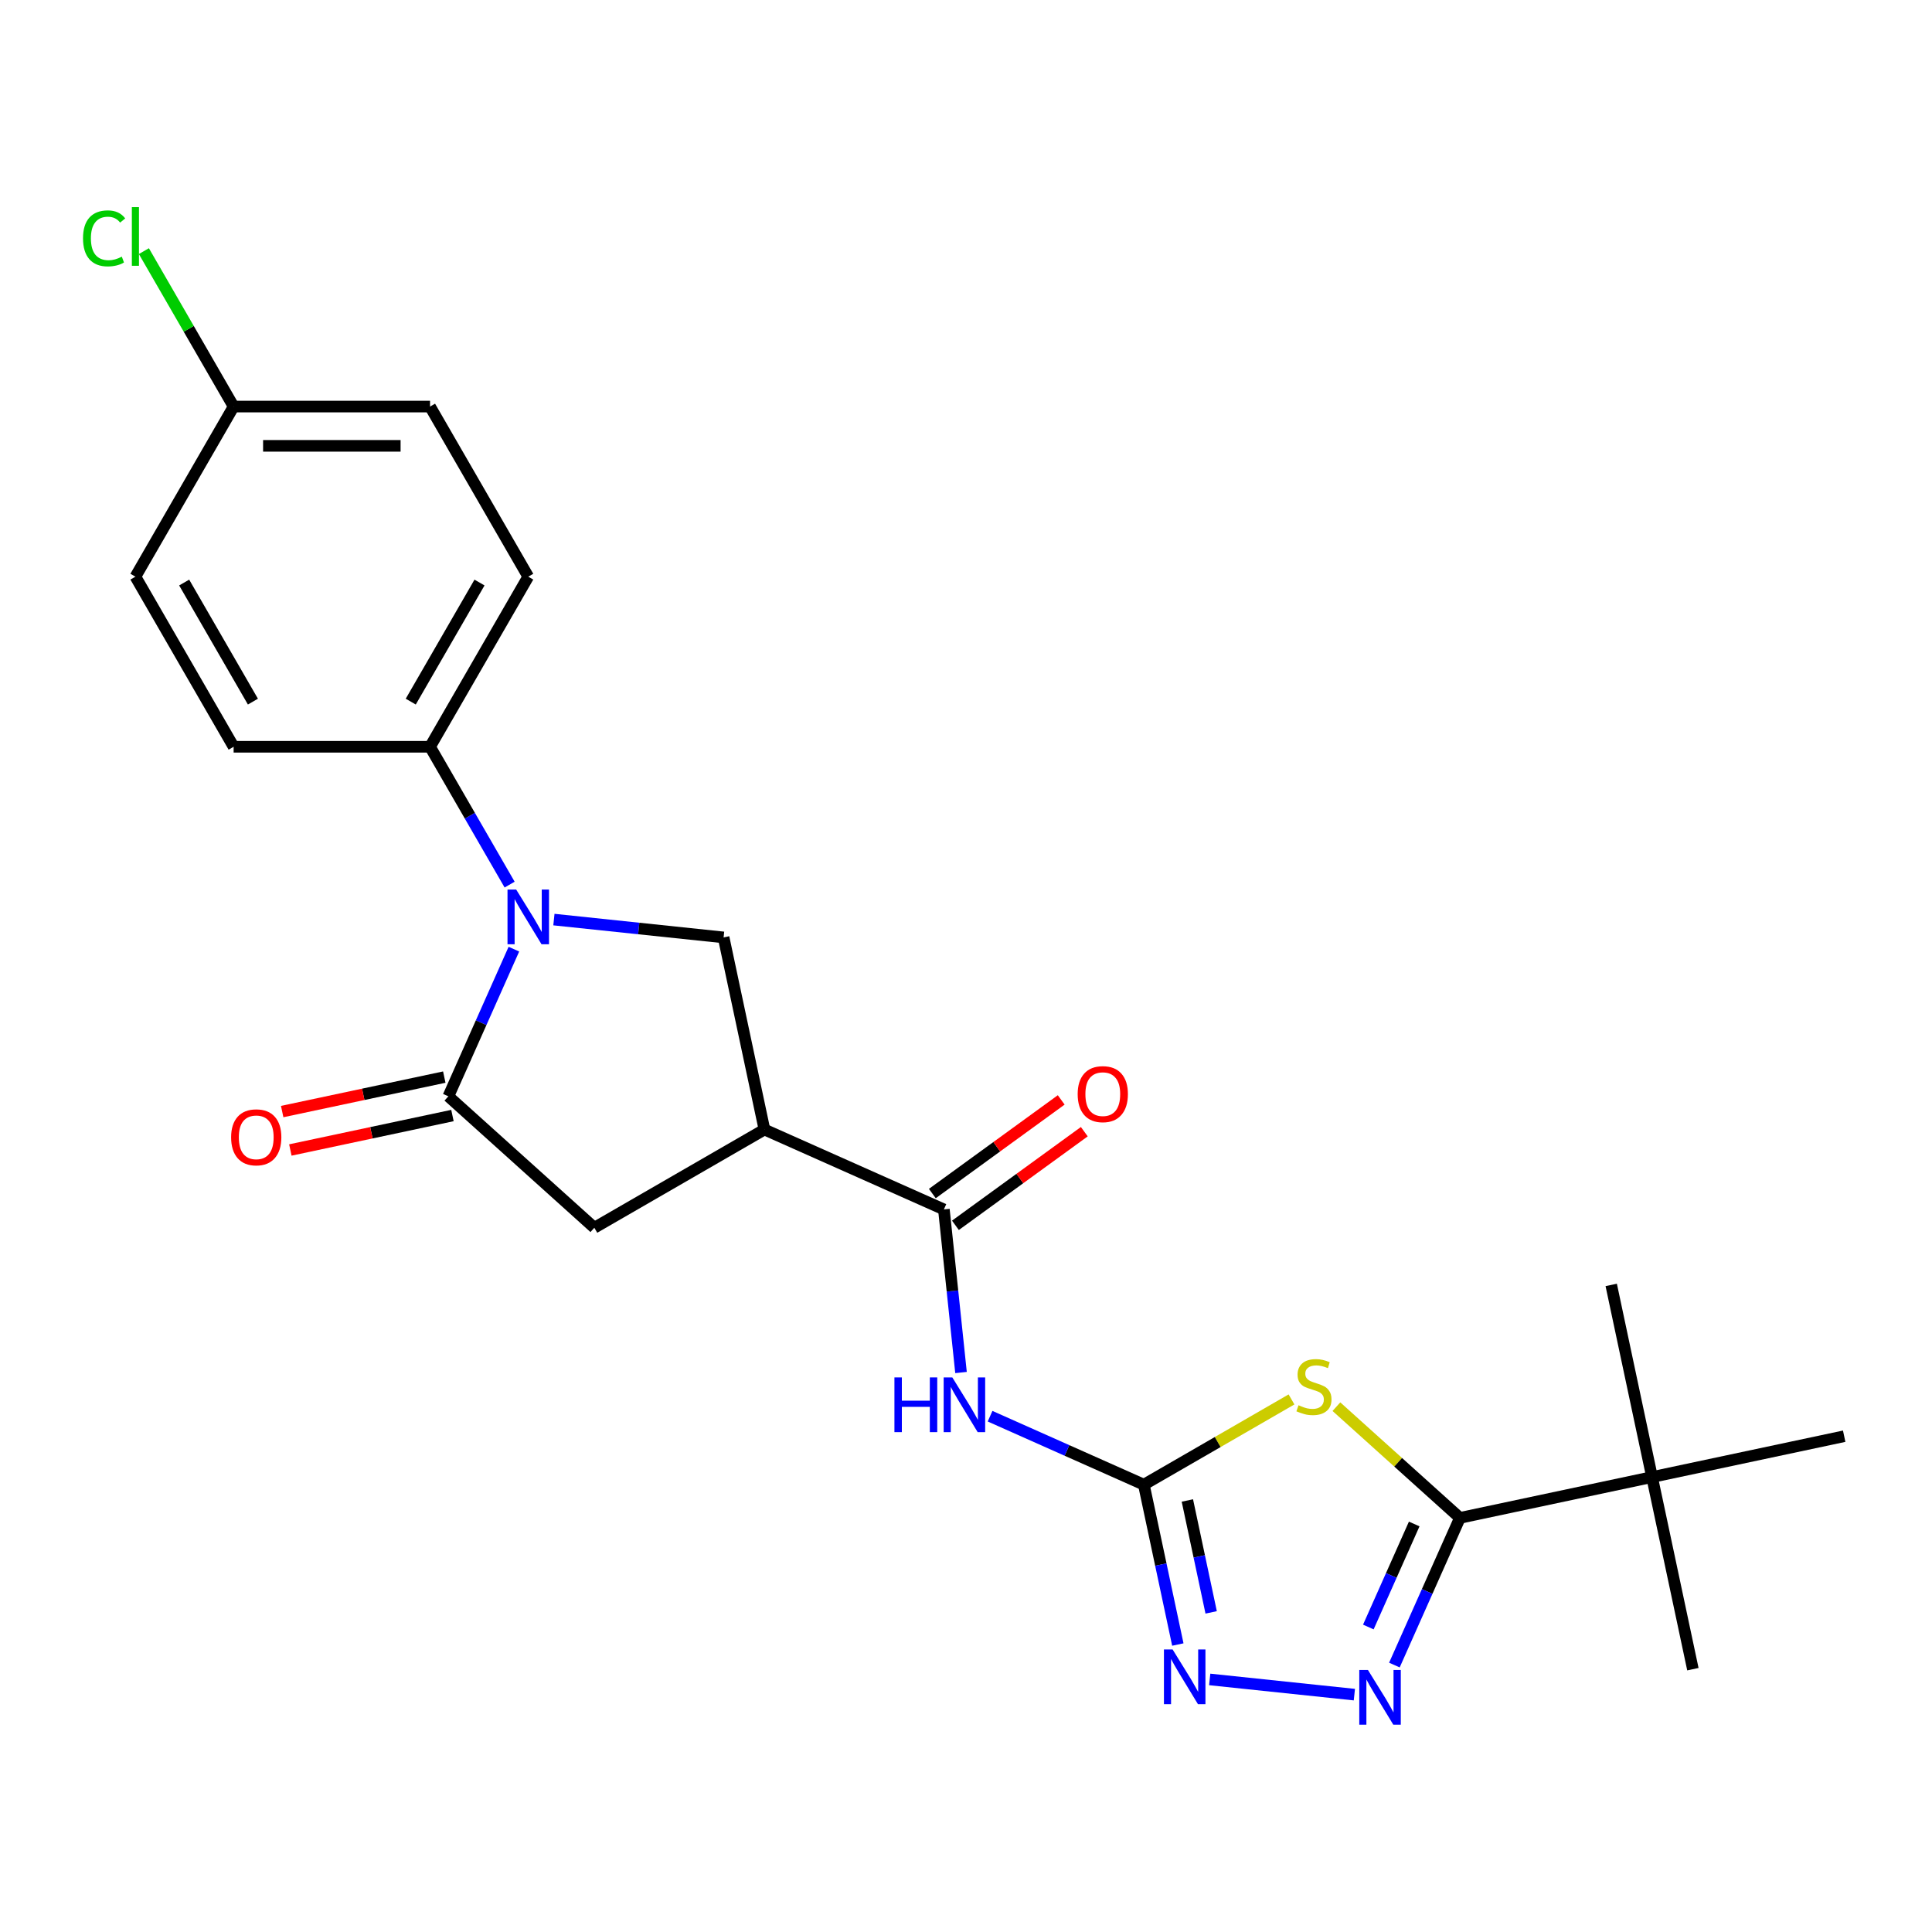 <?xml version='1.0' encoding='iso-8859-1'?>
<svg version='1.1' baseProfile='full'
              xmlns='http://www.w3.org/2000/svg'
                      xmlns:rdkit='http://www.rdkit.org/xml'
                      xmlns:xlink='http://www.w3.org/1999/xlink'
                  xml:space='preserve'
width='1000px' height='1000px' viewBox='0 0 1000 1000'>
<!-- END OF HEADER -->
<rect style='opacity:1.0;fill:#FFFFFF;stroke:none' width='1000' height='1000' x='0' y='0'> </rect>
<path class='bond-0' d='M 668.48,724.339 L 630.268,746.401' style='fill:none;fill-rule:evenodd;stroke:#CCCC00;stroke-width:6px;stroke-linecap:butt;stroke-linejoin:miter;stroke-opacity:1' />
<path class='bond-0' d='M 630.268,746.401 L 592.055,768.462' style='fill:none;fill-rule:evenodd;stroke:#000000;stroke-width:6px;stroke-linecap:butt;stroke-linejoin:miter;stroke-opacity:1' />
<path class='bond-2' d='M 691.723,728.093 L 723.689,756.875' style='fill:none;fill-rule:evenodd;stroke:#CCCC00;stroke-width:6px;stroke-linecap:butt;stroke-linejoin:miter;stroke-opacity:1' />
<path class='bond-2' d='M 723.689,756.875 L 755.655,785.657' style='fill:none;fill-rule:evenodd;stroke:#000000;stroke-width:6px;stroke-linecap:butt;stroke-linejoin:miter;stroke-opacity:1' />
<path class='bond-6' d='M 592.055,768.462 L 552.257,750.743' style='fill:none;fill-rule:evenodd;stroke:#000000;stroke-width:6px;stroke-linecap:butt;stroke-linejoin:miter;stroke-opacity:1' />
<path class='bond-6' d='M 552.257,750.743 L 512.459,733.024' style='fill:none;fill-rule:evenodd;stroke:#0000FF;stroke-width:6px;stroke-linecap:butt;stroke-linejoin:miter;stroke-opacity:1' />
<path class='bond-7' d='M 592.055,768.462 L 600.849,809.834' style='fill:none;fill-rule:evenodd;stroke:#000000;stroke-width:6px;stroke-linecap:butt;stroke-linejoin:miter;stroke-opacity:1' />
<path class='bond-7' d='M 600.849,809.834 L 609.643,851.206' style='fill:none;fill-rule:evenodd;stroke:#0000FF;stroke-width:6px;stroke-linecap:butt;stroke-linejoin:miter;stroke-opacity:1' />
<path class='bond-7' d='M 614.582,776.646 L 620.738,805.607' style='fill:none;fill-rule:evenodd;stroke:#000000;stroke-width:6px;stroke-linecap:butt;stroke-linejoin:miter;stroke-opacity:1' />
<path class='bond-7' d='M 620.738,805.607 L 626.894,834.567' style='fill:none;fill-rule:evenodd;stroke:#0000FF;stroke-width:6px;stroke-linecap:butt;stroke-linejoin:miter;stroke-opacity:1' />
<path class='bond-1' d='M 286.707,475.973 L 330.621,480.588' style='fill:none;fill-rule:evenodd;stroke:#0000FF;stroke-width:6px;stroke-linecap:butt;stroke-linejoin:miter;stroke-opacity:1' />
<path class='bond-1' d='M 330.621,480.588 L 374.536,485.204' style='fill:none;fill-rule:evenodd;stroke:#000000;stroke-width:6px;stroke-linecap:butt;stroke-linejoin:miter;stroke-opacity:1' />
<path class='bond-11' d='M 263.783,457.875 L 243.187,422.203' style='fill:none;fill-rule:evenodd;stroke:#0000FF;stroke-width:6px;stroke-linecap:butt;stroke-linejoin:miter;stroke-opacity:1' />
<path class='bond-11' d='M 243.187,422.203 L 222.592,386.53' style='fill:none;fill-rule:evenodd;stroke:#000000;stroke-width:6px;stroke-linecap:butt;stroke-linejoin:miter;stroke-opacity:1' />
<path class='bond-25' d='M 265.989,491.278 L 249.032,529.366' style='fill:none;fill-rule:evenodd;stroke:#0000FF;stroke-width:6px;stroke-linecap:butt;stroke-linejoin:miter;stroke-opacity:1' />
<path class='bond-25' d='M 249.032,529.366 L 232.074,567.454' style='fill:none;fill-rule:evenodd;stroke:#000000;stroke-width:6px;stroke-linecap:butt;stroke-linejoin:miter;stroke-opacity:1' />
<path class='bond-4' d='M 755.655,785.657 L 738.697,823.745' style='fill:none;fill-rule:evenodd;stroke:#000000;stroke-width:6px;stroke-linecap:butt;stroke-linejoin:miter;stroke-opacity:1' />
<path class='bond-4' d='M 738.697,823.745 L 721.739,861.833' style='fill:none;fill-rule:evenodd;stroke:#0000FF;stroke-width:6px;stroke-linecap:butt;stroke-linejoin:miter;stroke-opacity:1' />
<path class='bond-4' d='M 731.992,788.813 L 720.121,815.475' style='fill:none;fill-rule:evenodd;stroke:#000000;stroke-width:6px;stroke-linecap:butt;stroke-linejoin:miter;stroke-opacity:1' />
<path class='bond-4' d='M 720.121,815.475 L 708.251,842.137' style='fill:none;fill-rule:evenodd;stroke:#0000FF;stroke-width:6px;stroke-linecap:butt;stroke-linejoin:miter;stroke-opacity:1' />
<path class='bond-12' d='M 755.655,785.657 L 855.1,764.52' style='fill:none;fill-rule:evenodd;stroke:#000000;stroke-width:6px;stroke-linecap:butt;stroke-linejoin:miter;stroke-opacity:1' />
<path class='bond-3' d='M 232.074,567.454 L 307.627,635.483' style='fill:none;fill-rule:evenodd;stroke:#000000;stroke-width:6px;stroke-linecap:butt;stroke-linejoin:miter;stroke-opacity:1' />
<path class='bond-13' d='M 229.96,557.509 L 188.008,566.427' style='fill:none;fill-rule:evenodd;stroke:#000000;stroke-width:6px;stroke-linecap:butt;stroke-linejoin:miter;stroke-opacity:1' />
<path class='bond-13' d='M 188.008,566.427 L 146.056,575.344' style='fill:none;fill-rule:evenodd;stroke:#FF0000;stroke-width:6px;stroke-linecap:butt;stroke-linejoin:miter;stroke-opacity:1' />
<path class='bond-13' d='M 234.188,577.399 L 192.236,586.316' style='fill:none;fill-rule:evenodd;stroke:#000000;stroke-width:6px;stroke-linecap:butt;stroke-linejoin:miter;stroke-opacity:1' />
<path class='bond-13' d='M 192.236,586.316 L 150.284,595.233' style='fill:none;fill-rule:evenodd;stroke:#FF0000;stroke-width:6px;stroke-linecap:butt;stroke-linejoin:miter;stroke-opacity:1' />
<path class='bond-24' d='M 701.021,877.139 L 626.141,869.269' style='fill:none;fill-rule:evenodd;stroke:#0000FF;stroke-width:6px;stroke-linecap:butt;stroke-linejoin:miter;stroke-opacity:1' />
<path class='bond-5' d='M 395.673,584.649 L 488.551,626.001' style='fill:none;fill-rule:evenodd;stroke:#000000;stroke-width:6px;stroke-linecap:butt;stroke-linejoin:miter;stroke-opacity:1' />
<path class='bond-9' d='M 395.673,584.649 L 374.536,485.204' style='fill:none;fill-rule:evenodd;stroke:#000000;stroke-width:6px;stroke-linecap:butt;stroke-linejoin:miter;stroke-opacity:1' />
<path class='bond-10' d='M 395.673,584.649 L 307.627,635.483' style='fill:none;fill-rule:evenodd;stroke:#000000;stroke-width:6px;stroke-linecap:butt;stroke-linejoin:miter;stroke-opacity:1' />
<path class='bond-8' d='M 497.422,710.409 L 492.987,668.205' style='fill:none;fill-rule:evenodd;stroke:#0000FF;stroke-width:6px;stroke-linecap:butt;stroke-linejoin:miter;stroke-opacity:1' />
<path class='bond-8' d='M 492.987,668.205 L 488.551,626.001' style='fill:none;fill-rule:evenodd;stroke:#000000;stroke-width:6px;stroke-linecap:butt;stroke-linejoin:miter;stroke-opacity:1' />
<path class='bond-14' d='M 494.527,634.226 L 527.881,609.992' style='fill:none;fill-rule:evenodd;stroke:#000000;stroke-width:6px;stroke-linecap:butt;stroke-linejoin:miter;stroke-opacity:1' />
<path class='bond-14' d='M 527.881,609.992 L 561.235,585.759' style='fill:none;fill-rule:evenodd;stroke:#FF0000;stroke-width:6px;stroke-linecap:butt;stroke-linejoin:miter;stroke-opacity:1' />
<path class='bond-14' d='M 482.575,617.776 L 515.929,593.542' style='fill:none;fill-rule:evenodd;stroke:#000000;stroke-width:6px;stroke-linecap:butt;stroke-linejoin:miter;stroke-opacity:1' />
<path class='bond-14' d='M 515.929,593.542 L 549.284,569.309' style='fill:none;fill-rule:evenodd;stroke:#FF0000;stroke-width:6px;stroke-linecap:butt;stroke-linejoin:miter;stroke-opacity:1' />
<path class='bond-15' d='M 222.592,386.53 L 273.425,298.484' style='fill:none;fill-rule:evenodd;stroke:#000000;stroke-width:6px;stroke-linecap:butt;stroke-linejoin:miter;stroke-opacity:1' />
<path class='bond-15' d='M 212.608,363.157 L 248.191,301.524' style='fill:none;fill-rule:evenodd;stroke:#000000;stroke-width:6px;stroke-linecap:butt;stroke-linejoin:miter;stroke-opacity:1' />
<path class='bond-16' d='M 222.592,386.53 L 120.925,386.53' style='fill:none;fill-rule:evenodd;stroke:#000000;stroke-width:6px;stroke-linecap:butt;stroke-linejoin:miter;stroke-opacity:1' />
<path class='bond-21' d='M 855.1,764.52 L 876.238,863.965' style='fill:none;fill-rule:evenodd;stroke:#000000;stroke-width:6px;stroke-linecap:butt;stroke-linejoin:miter;stroke-opacity:1' />
<path class='bond-22' d='M 855.1,764.52 L 833.962,665.074' style='fill:none;fill-rule:evenodd;stroke:#000000;stroke-width:6px;stroke-linecap:butt;stroke-linejoin:miter;stroke-opacity:1' />
<path class='bond-23' d='M 855.1,764.52 L 954.545,743.382' style='fill:none;fill-rule:evenodd;stroke:#000000;stroke-width:6px;stroke-linecap:butt;stroke-linejoin:miter;stroke-opacity:1' />
<path class='bond-19' d='M 273.425,298.484 L 222.592,210.438' style='fill:none;fill-rule:evenodd;stroke:#000000;stroke-width:6px;stroke-linecap:butt;stroke-linejoin:miter;stroke-opacity:1' />
<path class='bond-18' d='M 120.925,386.53 L 70.091,298.484' style='fill:none;fill-rule:evenodd;stroke:#000000;stroke-width:6px;stroke-linecap:butt;stroke-linejoin:miter;stroke-opacity:1' />
<path class='bond-18' d='M 130.909,363.157 L 95.326,301.524' style='fill:none;fill-rule:evenodd;stroke:#000000;stroke-width:6px;stroke-linecap:butt;stroke-linejoin:miter;stroke-opacity:1' />
<path class='bond-17' d='M 120.925,210.438 L 70.091,298.484' style='fill:none;fill-rule:evenodd;stroke:#000000;stroke-width:6px;stroke-linecap:butt;stroke-linejoin:miter;stroke-opacity:1' />
<path class='bond-20' d='M 120.925,210.438 L 97.699,170.209' style='fill:none;fill-rule:evenodd;stroke:#000000;stroke-width:6px;stroke-linecap:butt;stroke-linejoin:miter;stroke-opacity:1' />
<path class='bond-20' d='M 97.699,170.209 L 74.473,129.981' style='fill:none;fill-rule:evenodd;stroke:#00CC00;stroke-width:6px;stroke-linecap:butt;stroke-linejoin:miter;stroke-opacity:1' />
<path class='bond-26' d='M 120.925,210.438 L 222.592,210.438' style='fill:none;fill-rule:evenodd;stroke:#000000;stroke-width:6px;stroke-linecap:butt;stroke-linejoin:miter;stroke-opacity:1' />
<path class='bond-26' d='M 136.175,230.771 L 207.342,230.771' style='fill:none;fill-rule:evenodd;stroke:#000000;stroke-width:6px;stroke-linecap:butt;stroke-linejoin:miter;stroke-opacity:1' />
<path  class='atom-0' d='M 672.101 727.349
Q 672.421 727.469, 673.741 728.029
Q 675.061 728.589, 676.501 728.949
Q 677.981 729.269, 679.421 729.269
Q 682.101 729.269, 683.661 727.989
Q 685.221 726.669, 685.221 724.389
Q 685.221 722.829, 684.421 721.869
Q 683.661 720.909, 682.461 720.389
Q 681.261 719.869, 679.261 719.269
Q 676.741 718.509, 675.221 717.789
Q 673.741 717.069, 672.661 715.549
Q 671.621 714.029, 671.621 711.469
Q 671.621 707.909, 674.021 705.709
Q 676.461 703.509, 681.261 703.509
Q 684.541 703.509, 688.261 705.069
L 687.341 708.149
Q 683.941 706.749, 681.381 706.749
Q 678.621 706.749, 677.101 707.909
Q 675.581 709.029, 675.621 710.989
Q 675.621 712.509, 676.381 713.429
Q 677.181 714.349, 678.301 714.869
Q 679.461 715.389, 681.381 715.989
Q 683.941 716.789, 685.461 717.589
Q 686.981 718.389, 688.061 720.029
Q 689.181 721.629, 689.181 724.389
Q 689.181 728.309, 686.541 730.429
Q 683.941 732.509, 679.581 732.509
Q 677.061 732.509, 675.141 731.949
Q 673.261 731.429, 671.021 730.509
L 672.101 727.349
' fill='#CCCC00'/>
<path  class='atom-2' d='M 267.165 460.417
L 276.445 475.417
Q 277.365 476.897, 278.845 479.577
Q 280.325 482.257, 280.405 482.417
L 280.405 460.417
L 284.165 460.417
L 284.165 488.737
L 280.285 488.737
L 270.325 472.337
Q 269.165 470.417, 267.925 468.217
Q 266.725 466.017, 266.365 465.337
L 266.365 488.737
L 262.685 488.737
L 262.685 460.417
L 267.165 460.417
' fill='#0000FF'/>
<path  class='atom-5' d='M 708.043 864.375
L 717.323 879.375
Q 718.243 880.855, 719.723 883.535
Q 721.203 886.215, 721.283 886.375
L 721.283 864.375
L 725.043 864.375
L 725.043 892.695
L 721.163 892.695
L 711.203 876.295
Q 710.043 874.375, 708.803 872.175
Q 707.603 869.975, 707.243 869.295
L 707.243 892.695
L 703.563 892.695
L 703.563 864.375
L 708.043 864.375
' fill='#0000FF'/>
<path  class='atom-7' d='M 462.958 712.951
L 466.798 712.951
L 466.798 724.991
L 481.278 724.991
L 481.278 712.951
L 485.118 712.951
L 485.118 741.271
L 481.278 741.271
L 481.278 728.191
L 466.798 728.191
L 466.798 741.271
L 462.958 741.271
L 462.958 712.951
' fill='#0000FF'/>
<path  class='atom-7' d='M 492.918 712.951
L 502.198 727.951
Q 503.118 729.431, 504.598 732.111
Q 506.078 734.791, 506.158 734.951
L 506.158 712.951
L 509.918 712.951
L 509.918 741.271
L 506.038 741.271
L 496.078 724.871
Q 494.918 722.951, 493.678 720.751
Q 492.478 718.551, 492.118 717.871
L 492.118 741.271
L 488.438 741.271
L 488.438 712.951
L 492.918 712.951
' fill='#0000FF'/>
<path  class='atom-8' d='M 606.933 853.748
L 616.213 868.748
Q 617.133 870.228, 618.613 872.908
Q 620.093 875.588, 620.173 875.748
L 620.173 853.748
L 623.933 853.748
L 623.933 882.068
L 620.053 882.068
L 610.093 865.668
Q 608.933 863.748, 607.693 861.548
Q 606.493 859.348, 606.133 858.668
L 606.133 882.068
L 602.453 882.068
L 602.453 853.748
L 606.933 853.748
' fill='#0000FF'/>
<path  class='atom-14' d='M 119.628 588.672
Q 119.628 581.872, 122.988 578.072
Q 126.348 574.272, 132.628 574.272
Q 138.908 574.272, 142.268 578.072
Q 145.628 581.872, 145.628 588.672
Q 145.628 595.552, 142.228 599.472
Q 138.828 603.352, 132.628 603.352
Q 126.388 603.352, 122.988 599.472
Q 119.628 595.592, 119.628 588.672
M 132.628 600.152
Q 136.948 600.152, 139.268 597.272
Q 141.628 594.352, 141.628 588.672
Q 141.628 583.112, 139.268 580.312
Q 136.948 577.472, 132.628 577.472
Q 128.308 577.472, 125.948 580.272
Q 123.628 583.072, 123.628 588.672
Q 123.628 594.392, 125.948 597.272
Q 128.308 600.152, 132.628 600.152
' fill='#FF0000'/>
<path  class='atom-15' d='M 557.801 566.322
Q 557.801 559.522, 561.161 555.722
Q 564.521 551.922, 570.801 551.922
Q 577.081 551.922, 580.441 555.722
Q 583.801 559.522, 583.801 566.322
Q 583.801 573.202, 580.401 577.122
Q 577.001 581.002, 570.801 581.002
Q 564.561 581.002, 561.161 577.122
Q 557.801 573.242, 557.801 566.322
M 570.801 577.802
Q 575.121 577.802, 577.441 574.922
Q 579.801 572.002, 579.801 566.322
Q 579.801 560.762, 577.441 557.962
Q 575.121 555.122, 570.801 555.122
Q 566.481 555.122, 564.121 557.922
Q 561.801 560.722, 561.801 566.322
Q 561.801 572.042, 564.121 574.922
Q 566.481 577.802, 570.801 577.802
' fill='#FF0000'/>
<path  class='atom-21' d='M 42.971 123.372
Q 42.971 116.332, 46.251 112.652
Q 49.571 108.932, 55.851 108.932
Q 61.691 108.932, 64.811 113.052
L 62.171 115.212
Q 59.891 112.212, 55.851 112.212
Q 51.571 112.212, 49.291 115.092
Q 47.051 117.932, 47.051 123.372
Q 47.051 128.972, 49.371 131.852
Q 51.731 134.732, 56.291 134.732
Q 59.411 134.732, 63.051 132.852
L 64.171 135.852
Q 62.691 136.812, 60.451 137.372
Q 58.211 137.932, 55.731 137.932
Q 49.571 137.932, 46.251 134.172
Q 42.971 130.412, 42.971 123.372
' fill='#00CC00'/>
<path  class='atom-21' d='M 68.251 107.212
L 71.931 107.212
L 71.931 137.572
L 68.251 137.572
L 68.251 107.212
' fill='#00CC00'/>
</svg>
